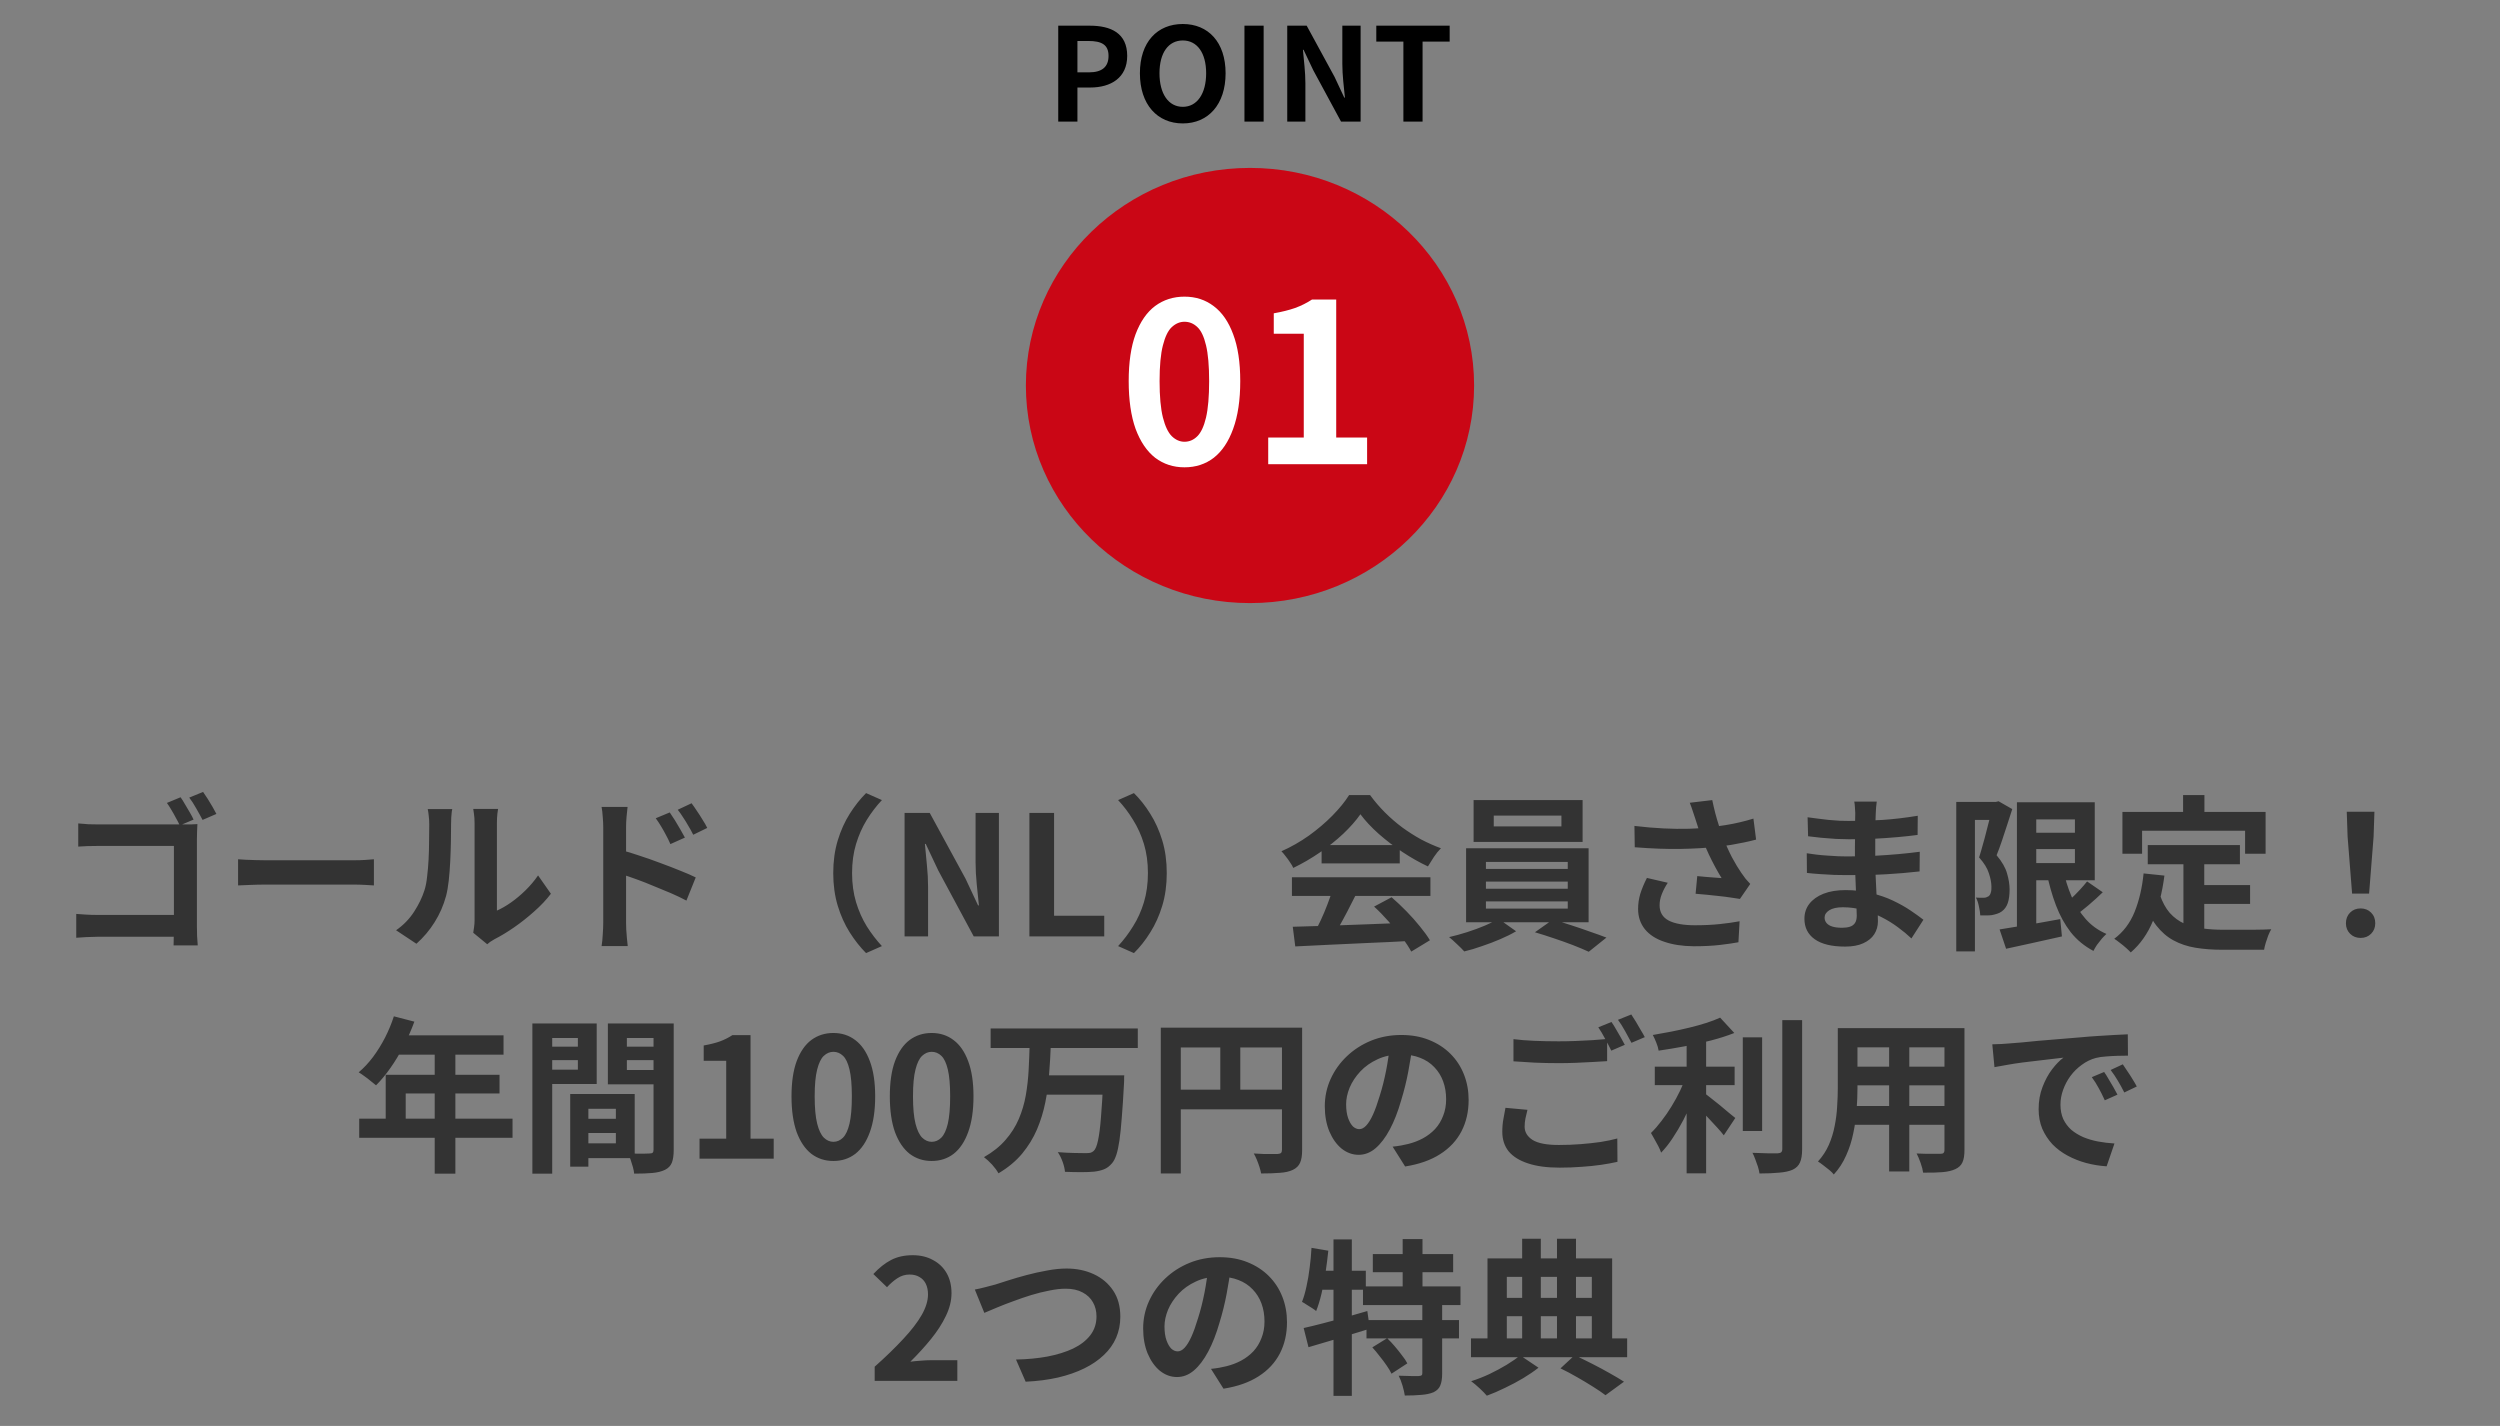 <svg width="270" height="154" viewBox="0 0 270 154" fill="none" xmlns="http://www.w3.org/2000/svg">
<rect x="0" y="0" width="270" height="154" fill="#808080" stroke="none"/>
<path d="M114.29 13.134V2.774H117.692C119.974 2.774 121.738 3.572 121.738 6.036C121.738 8.402 119.974 9.452 117.748 9.452H116.362V13.134H114.29ZM116.362 7.814H117.608C119.036 7.814 119.722 7.212 119.722 6.036C119.722 4.818 118.966 4.426 117.538 4.426H116.362V7.814ZM127.744 13.33C124.986 13.33 123.11 11.286 123.11 7.912C123.11 4.538 124.986 2.592 127.744 2.592C130.488 2.592 132.364 4.552 132.364 7.912C132.364 11.286 130.488 13.33 127.744 13.33ZM127.744 11.538C129.284 11.538 130.264 10.124 130.264 7.912C130.264 5.7 129.284 4.37 127.744 4.37C126.19 4.37 125.224 5.7 125.224 7.912C125.224 10.124 126.19 11.538 127.744 11.538ZM134.401 13.134V2.774H136.473V13.134H134.401ZM139.022 13.134V2.774H141.122L144.132 8.304L145.182 10.544H145.252C145.14 9.466 144.972 8.08 144.972 6.904V2.774H146.946V13.134H144.832L141.836 7.59L140.786 5.378H140.716C140.814 6.484 140.982 7.786 140.982 8.99V13.134H139.022ZM151.566 13.134V4.496H148.64V2.774H156.564V4.496H153.638V13.134H151.566Z" fill="black"/>
<ellipse cx="134.999" cy="41.634" rx="24.204" ry="23.5" fill="#CA0615"/>
<path d="M127.923 50.47C126.723 50.47 125.667 50.126 124.755 49.438C123.859 48.734 123.155 47.694 122.643 46.318C122.147 44.926 121.899 43.206 121.899 41.158C121.899 39.126 122.147 37.438 122.643 36.094C123.155 34.734 123.859 33.718 124.755 33.046C125.667 32.374 126.723 32.038 127.923 32.038C129.139 32.038 130.195 32.382 131.091 33.07C131.987 33.742 132.683 34.75 133.179 36.094C133.691 37.438 133.947 39.126 133.947 41.158C133.947 43.206 133.691 44.926 133.179 46.318C132.683 47.694 131.987 48.734 131.091 49.438C130.195 50.126 129.139 50.47 127.923 50.47ZM127.923 47.71C128.451 47.71 128.915 47.51 129.315 47.11C129.715 46.71 130.027 46.038 130.251 45.094C130.475 44.134 130.587 42.822 130.587 41.158C130.587 39.51 130.475 38.222 130.251 37.294C130.027 36.35 129.715 35.694 129.315 35.326C128.915 34.942 128.451 34.75 127.923 34.75C127.427 34.75 126.971 34.942 126.555 35.326C126.155 35.694 125.835 36.35 125.595 37.294C125.355 38.222 125.235 39.51 125.235 41.158C125.235 42.822 125.355 44.134 125.595 45.094C125.835 46.038 126.155 46.71 126.555 47.11C126.971 47.51 127.427 47.71 127.923 47.71ZM136.967 50.134V47.254H140.807V36.046H137.567V33.838C138.463 33.678 139.231 33.486 139.871 33.262C140.527 33.022 141.135 32.718 141.695 32.35H144.311V47.254H147.647V50.134H136.967Z" fill="white"/>
<path d="M19.502 86.104C19.658 86.32 19.82 86.578 19.988 86.878C20.168 87.166 20.342 87.46 20.51 87.76C20.678 88.048 20.81 88.3 20.906 88.516L19.412 89.146C19.304 88.894 19.166 88.624 18.998 88.336C18.842 88.036 18.68 87.748 18.512 87.472C18.344 87.184 18.182 86.932 18.026 86.716L19.502 86.104ZM21.932 85.528C22.088 85.744 22.256 85.996 22.436 86.284C22.616 86.572 22.79 86.86 22.958 87.148C23.126 87.436 23.264 87.688 23.372 87.904L21.878 88.552C21.686 88.18 21.458 87.766 21.194 87.31C20.942 86.854 20.69 86.464 20.438 86.14L21.932 85.528ZM8.45 88.93C8.786 88.966 9.164 88.996 9.584 89.02C10.004 89.032 10.37 89.038 10.682 89.038H19.736C20.012 89.038 20.306 89.038 20.618 89.038C20.942 89.026 21.176 89.014 21.32 89.002C21.308 89.206 21.296 89.47 21.284 89.794C21.272 90.106 21.266 90.394 21.266 90.658V99.982C21.266 100.294 21.272 100.66 21.284 101.08C21.308 101.5 21.332 101.842 21.356 102.106H18.746C18.758 101.842 18.764 101.548 18.764 101.224C18.776 100.912 18.782 100.594 18.782 100.27V91.36H10.682C10.298 91.36 9.89 91.366 9.458 91.378C9.038 91.39 8.702 91.408 8.45 91.432V88.93ZM8.234 98.704C8.534 98.728 8.882 98.752 9.278 98.776C9.674 98.8 10.07 98.812 10.466 98.812H20.204V101.17H10.538C10.19 101.17 9.788 101.182 9.332 101.206C8.888 101.23 8.522 101.254 8.234 101.278V98.704ZM25.712 92.8C25.928 92.812 26.204 92.83 26.54 92.854C26.876 92.866 27.224 92.878 27.584 92.89C27.956 92.902 28.298 92.908 28.61 92.908C28.91 92.908 29.282 92.908 29.726 92.908C30.17 92.908 30.65 92.908 31.166 92.908C31.694 92.908 32.234 92.908 32.786 92.908C33.35 92.908 33.908 92.908 34.46 92.908C35.012 92.908 35.534 92.908 36.026 92.908C36.518 92.908 36.956 92.908 37.34 92.908C37.736 92.908 38.048 92.908 38.276 92.908C38.696 92.908 39.092 92.896 39.464 92.872C39.836 92.836 40.142 92.812 40.382 92.8V95.626C40.178 95.614 39.872 95.596 39.464 95.572C39.056 95.548 38.66 95.536 38.276 95.536C38.048 95.536 37.736 95.536 37.34 95.536C36.944 95.536 36.5 95.536 36.008 95.536C35.516 95.536 34.994 95.536 34.442 95.536C33.902 95.536 33.35 95.536 32.786 95.536C32.222 95.536 31.676 95.536 31.148 95.536C30.632 95.536 30.152 95.536 29.708 95.536C29.276 95.536 28.91 95.536 28.61 95.536C28.094 95.536 27.566 95.548 27.026 95.572C26.486 95.584 26.048 95.602 25.712 95.626V92.8ZM51.11 100.738C51.146 100.558 51.176 100.354 51.2 100.126C51.236 99.886 51.254 99.646 51.254 99.406C51.254 99.274 51.254 99.01 51.254 98.614C51.254 98.218 51.254 97.738 51.254 97.174C51.254 96.61 51.254 96.004 51.254 95.356C51.254 94.696 51.254 94.03 51.254 93.358C51.254 92.686 51.254 92.056 51.254 91.468C51.254 90.868 51.254 90.346 51.254 89.902C51.254 89.446 51.254 89.116 51.254 88.912C51.254 88.504 51.23 88.15 51.182 87.85C51.146 87.55 51.122 87.388 51.11 87.364H53.792C53.78 87.388 53.756 87.556 53.72 87.868C53.684 88.168 53.666 88.522 53.666 88.93C53.666 89.134 53.666 89.44 53.666 89.848C53.666 90.244 53.666 90.706 53.666 91.234C53.666 91.75 53.666 92.302 53.666 92.89C53.666 93.478 53.666 94.06 53.666 94.636C53.666 95.2 53.666 95.74 53.666 96.256C53.666 96.76 53.666 97.192 53.666 97.552C53.666 97.912 53.666 98.176 53.666 98.344C54.158 98.128 54.668 97.834 55.196 97.462C55.724 97.09 56.24 96.658 56.744 96.166C57.26 95.662 57.716 95.122 58.112 94.546L59.498 96.526C59.006 97.174 58.406 97.81 57.698 98.434C57.002 99.058 56.282 99.628 55.538 100.144C54.794 100.66 54.08 101.092 53.396 101.44C53.204 101.548 53.048 101.644 52.928 101.728C52.808 101.824 52.706 101.908 52.622 101.98L51.11 100.738ZM42.776 100.468C43.568 99.916 44.216 99.25 44.72 98.47C45.224 97.69 45.596 96.922 45.836 96.166C45.968 95.77 46.064 95.284 46.124 94.708C46.196 94.12 46.25 93.496 46.286 92.836C46.322 92.164 46.34 91.504 46.34 90.856C46.352 90.196 46.358 89.59 46.358 89.038C46.358 88.678 46.34 88.372 46.304 88.12C46.28 87.856 46.244 87.61 46.196 87.382H48.842C48.83 87.406 48.812 87.508 48.788 87.688C48.776 87.856 48.758 88.06 48.734 88.3C48.722 88.528 48.716 88.768 48.716 89.02C48.716 89.548 48.71 90.166 48.698 90.874C48.686 91.57 48.662 92.284 48.626 93.016C48.59 93.748 48.536 94.444 48.464 95.104C48.392 95.752 48.296 96.304 48.176 96.76C47.9 97.78 47.486 98.728 46.934 99.604C46.394 100.468 45.74 101.242 44.972 101.926L42.776 100.468ZM72.332 87.742C72.5 87.982 72.686 88.264 72.89 88.588C73.094 88.912 73.286 89.236 73.466 89.56C73.658 89.884 73.826 90.184 73.97 90.46L72.404 91.162C72.236 90.778 72.068 90.436 71.9 90.136C71.744 89.836 71.582 89.548 71.414 89.272C71.246 88.984 71.048 88.684 70.82 88.372L72.332 87.742ZM74.69 86.752C74.87 86.992 75.062 87.268 75.266 87.58C75.482 87.892 75.686 88.21 75.878 88.534C76.082 88.846 76.25 89.14 76.382 89.416L74.87 90.154C74.678 89.77 74.492 89.434 74.312 89.146C74.144 88.846 73.97 88.564 73.79 88.3C73.622 88.024 73.424 87.742 73.196 87.454L74.69 86.752ZM65.15 99.676C65.15 99.436 65.15 99.058 65.15 98.542C65.15 98.014 65.15 97.408 65.15 96.724C65.15 96.028 65.15 95.308 65.15 94.564C65.15 93.808 65.15 93.082 65.15 92.386C65.15 91.678 65.15 91.054 65.15 90.514C65.15 89.974 65.15 89.578 65.15 89.326C65.15 89.002 65.132 88.636 65.096 88.228C65.072 87.82 65.03 87.46 64.97 87.148H67.778C67.742 87.46 67.706 87.808 67.67 88.192C67.634 88.576 67.616 88.954 67.616 89.326C67.616 89.65 67.616 90.1 67.616 90.676C67.616 91.252 67.616 91.894 67.616 92.602C67.616 93.298 67.616 94.012 67.616 94.744C67.616 95.476 67.616 96.178 67.616 96.85C67.616 97.51 67.616 98.092 67.616 98.596C67.616 99.088 67.616 99.448 67.616 99.676C67.616 99.832 67.622 100.066 67.634 100.378C67.658 100.678 67.682 100.99 67.706 101.314C67.742 101.638 67.772 101.926 67.796 102.178H64.97C65.03 101.83 65.072 101.416 65.096 100.936C65.132 100.444 65.15 100.024 65.15 99.676ZM67.094 91.81C67.694 91.966 68.36 92.17 69.092 92.422C69.836 92.662 70.586 92.926 71.342 93.214C72.098 93.49 72.812 93.766 73.484 94.042C74.156 94.306 74.708 94.546 75.14 94.762L74.132 97.264C73.616 96.988 73.052 96.718 72.44 96.454C71.828 96.19 71.204 95.932 70.568 95.68C69.944 95.416 69.332 95.176 68.732 94.96C68.132 94.744 67.586 94.558 67.094 94.402V91.81ZM89.99 94.294C89.99 93.01 90.152 91.834 90.476 90.766C90.8 89.698 91.232 88.738 91.772 87.886C92.312 87.034 92.9 86.29 93.536 85.654L95.246 86.41C94.646 87.046 94.1 87.76 93.608 88.552C93.128 89.332 92.744 90.196 92.456 91.144C92.168 92.092 92.024 93.142 92.024 94.294C92.024 95.434 92.168 96.484 92.456 97.444C92.744 98.392 93.128 99.256 93.608 100.036C94.1 100.816 94.646 101.53 95.246 102.178L93.536 102.934C92.9 102.298 92.312 101.554 91.772 100.702C91.232 99.85 90.8 98.89 90.476 97.822C90.152 96.754 89.99 95.578 89.99 94.294ZM97.694 101.134V87.796H100.412L104.282 94.906L105.632 97.786H105.722C105.65 97.09 105.572 96.328 105.488 95.5C105.404 94.672 105.362 93.88 105.362 93.124V87.796H107.882V101.134H105.164L101.33 94.006L99.98 91.144H99.89C99.95 91.864 100.022 92.626 100.106 93.43C100.19 94.234 100.232 95.02 100.232 95.788V101.134H97.694ZM111.176 101.134V87.796H113.84V98.902H119.258V101.134H111.176ZM126.01 94.294C126.01 95.578 125.848 96.754 125.524 97.822C125.2 98.89 124.768 99.85 124.228 100.702C123.7 101.554 123.112 102.298 122.464 102.934L120.754 102.178C121.354 101.53 121.894 100.816 122.374 100.036C122.866 99.256 123.256 98.392 123.544 97.444C123.832 96.484 123.976 95.434 123.976 94.294C123.976 93.142 123.832 92.092 123.544 91.144C123.256 90.196 122.866 89.332 122.374 88.552C121.894 87.76 121.354 87.046 120.754 86.41L122.464 85.654C123.112 86.29 123.7 87.034 124.228 87.886C124.768 88.738 125.2 89.698 125.524 90.766C125.848 91.834 126.01 93.01 126.01 94.294ZM139.618 100.09C140.686 100.054 141.922 100.018 143.326 99.982C144.742 99.934 146.224 99.88 147.772 99.82C149.332 99.76 150.868 99.7 152.38 99.64L152.308 101.62C150.844 101.704 149.356 101.776 147.844 101.836C146.344 101.908 144.916 101.974 143.56 102.034C142.204 102.106 140.98 102.166 139.888 102.214L139.618 100.09ZM139.528 94.744H154.486V96.76H139.528V94.744ZM142.732 91.27H151.174V93.25H142.732V91.27ZM143.92 96.058L146.386 96.724C146.11 97.288 145.816 97.864 145.504 98.452C145.204 99.028 144.904 99.58 144.604 100.108C144.316 100.636 144.04 101.104 143.776 101.512L141.886 100.882C142.126 100.438 142.378 99.94 142.642 99.388C142.906 98.824 143.146 98.254 143.362 97.678C143.59 97.09 143.776 96.55 143.92 96.058ZM148.402 97.912L150.292 96.904C150.832 97.372 151.366 97.876 151.894 98.416C152.422 98.956 152.908 99.502 153.352 100.054C153.796 100.594 154.156 101.092 154.432 101.548L152.416 102.772C152.176 102.316 151.834 101.8 151.39 101.224C150.958 100.66 150.478 100.084 149.95 99.496C149.434 98.908 148.918 98.38 148.402 97.912ZM146.926 87.94C146.446 88.624 145.828 89.326 145.072 90.046C144.316 90.754 143.476 91.426 142.552 92.062C141.628 92.698 140.668 93.256 139.672 93.736C139.6 93.556 139.486 93.358 139.33 93.142C139.186 92.914 139.03 92.698 138.862 92.494C138.706 92.278 138.55 92.092 138.394 91.936C139.426 91.48 140.416 90.916 141.364 90.244C142.312 89.56 143.158 88.84 143.902 88.084C144.658 87.316 145.258 86.578 145.702 85.87H147.97C148.45 86.53 148.984 87.154 149.572 87.742C150.16 88.33 150.784 88.87 151.444 89.362C152.104 89.842 152.782 90.274 153.478 90.658C154.186 91.03 154.9 91.348 155.62 91.612C155.356 91.876 155.104 92.188 154.864 92.548C154.624 92.908 154.408 93.25 154.216 93.574C153.316 93.154 152.404 92.638 151.48 92.026C150.556 91.414 149.692 90.754 148.888 90.046C148.096 89.338 147.442 88.636 146.926 87.94ZM161.326 88.084V89.254H168.634V88.084H161.326ZM159.148 86.41H170.92V90.928H159.148V86.41ZM160.48 95.212V95.986H169.318V95.212H160.48ZM160.48 97.354V98.128H169.318V97.354H160.48ZM160.48 93.088V93.844H169.318V93.088H160.48ZM158.338 91.612H171.568V99.604H158.338V91.612ZM161.83 99.226L163.738 100.576C163.258 100.864 162.694 101.146 162.046 101.422C161.41 101.698 160.75 101.95 160.066 102.178C159.394 102.418 158.752 102.61 158.14 102.754C157.936 102.526 157.672 102.262 157.348 101.962C157.036 101.662 156.754 101.41 156.502 101.206C157.138 101.062 157.792 100.882 158.464 100.666C159.136 100.45 159.772 100.216 160.372 99.964C160.972 99.712 161.458 99.466 161.83 99.226ZM165.772 100.684L167.68 99.334C168.316 99.49 168.988 99.688 169.696 99.928C170.404 100.156 171.088 100.39 171.748 100.63C172.42 100.858 173.002 101.068 173.494 101.26L171.586 102.79C171.118 102.574 170.548 102.334 169.876 102.07C169.216 101.818 168.526 101.572 167.806 101.332C167.098 101.092 166.42 100.876 165.772 100.684ZM183.07 88.354C182.998 88.15 182.914 87.898 182.818 87.598C182.722 87.298 182.614 86.998 182.494 86.698L184.924 86.41C185.02 86.878 185.128 87.346 185.248 87.814C185.368 88.27 185.5 88.72 185.644 89.164C185.788 89.596 185.932 90.004 186.076 90.388C186.352 91.132 186.676 91.864 187.048 92.584C187.432 93.292 187.768 93.85 188.056 94.258C188.212 94.486 188.368 94.702 188.524 94.906C188.692 95.098 188.86 95.284 189.028 95.464L187.912 97.084C187.66 97.036 187.342 96.988 186.958 96.94C186.574 96.88 186.154 96.826 185.698 96.778C185.254 96.73 184.804 96.682 184.348 96.634C183.904 96.586 183.496 96.55 183.124 96.526L183.304 94.618C183.604 94.642 183.922 94.672 184.258 94.708C184.594 94.732 184.906 94.756 185.194 94.78C185.494 94.804 185.74 94.822 185.932 94.834C185.716 94.486 185.488 94.09 185.248 93.646C185.008 93.202 184.774 92.74 184.546 92.26C184.318 91.768 184.108 91.276 183.916 90.784C183.724 90.28 183.556 89.824 183.412 89.416C183.28 89.008 183.166 88.654 183.07 88.354ZM176.518 89.2C177.634 89.332 178.684 89.422 179.668 89.47C180.652 89.518 181.57 89.53 182.422 89.506C183.274 89.482 184.054 89.428 184.762 89.344C185.314 89.272 185.848 89.194 186.364 89.11C186.892 89.026 187.408 88.924 187.912 88.804C188.428 88.684 188.914 88.552 189.37 88.408L189.658 90.676C189.262 90.784 188.83 90.886 188.362 90.982C187.906 91.078 187.432 91.168 186.94 91.252C186.448 91.324 185.962 91.39 185.482 91.45C184.27 91.582 182.938 91.66 181.486 91.684C180.034 91.708 178.39 91.648 176.554 91.504L176.518 89.2ZM180.118 95.338C179.842 95.758 179.626 96.172 179.47 96.58C179.314 96.976 179.236 97.372 179.236 97.768C179.236 98.524 179.566 99.076 180.226 99.424C180.886 99.76 181.828 99.928 183.052 99.928C184.036 99.928 184.924 99.886 185.716 99.802C186.52 99.718 187.24 99.616 187.876 99.496L187.75 101.764C187.246 101.86 186.586 101.956 185.77 102.052C184.966 102.148 184.012 102.196 182.908 102.196C181.696 102.184 180.64 102.022 179.74 101.71C178.84 101.41 178.144 100.96 177.652 100.36C177.16 99.748 176.914 99.016 176.914 98.164C176.914 97.612 176.992 97.072 177.148 96.544C177.316 96.004 177.556 95.428 177.868 94.816L180.118 95.338ZM202.69 86.572C202.666 86.752 202.642 86.956 202.618 87.184C202.606 87.4 202.594 87.622 202.582 87.85C202.57 88.09 202.558 88.414 202.546 88.822C202.534 89.218 202.528 89.656 202.528 90.136C202.528 90.616 202.528 91.09 202.528 91.558C202.528 92.026 202.528 92.452 202.528 92.836C202.528 93.34 202.54 93.904 202.564 94.528C202.588 95.14 202.618 95.764 202.654 96.4C202.702 97.024 202.738 97.612 202.762 98.164C202.798 98.704 202.816 99.154 202.816 99.514C202.816 100.018 202.684 100.48 202.42 100.9C202.156 101.308 201.76 101.632 201.232 101.872C200.716 102.112 200.062 102.232 199.27 102.232C197.83 102.232 196.738 101.968 195.994 101.44C195.25 100.912 194.878 100.174 194.878 99.226C194.878 98.614 195.052 98.08 195.4 97.624C195.76 97.156 196.27 96.79 196.93 96.526C197.602 96.262 198.4 96.13 199.324 96.13C200.308 96.13 201.226 96.238 202.078 96.454C202.942 96.658 203.728 96.928 204.436 97.264C205.144 97.6 205.774 97.954 206.326 98.326C206.878 98.698 207.346 99.034 207.73 99.334L206.434 101.35C206.002 100.942 205.516 100.54 204.976 100.144C204.448 99.748 203.866 99.388 203.23 99.064C202.606 98.74 201.94 98.482 201.232 98.29C200.536 98.086 199.798 97.984 199.018 97.984C198.394 97.984 197.908 98.092 197.56 98.308C197.224 98.524 197.056 98.788 197.056 99.1C197.056 99.328 197.128 99.526 197.272 99.694C197.416 99.862 197.626 99.988 197.902 100.072C198.178 100.156 198.526 100.198 198.946 100.198C199.27 100.198 199.546 100.162 199.774 100.09C200.014 100.018 200.2 99.886 200.332 99.694C200.464 99.502 200.53 99.232 200.53 98.884C200.53 98.62 200.518 98.242 200.494 97.75C200.482 97.258 200.464 96.718 200.44 96.13C200.416 95.53 200.392 94.942 200.368 94.366C200.344 93.79 200.332 93.28 200.332 92.836C200.332 92.404 200.332 91.954 200.332 91.486C200.344 91.006 200.35 90.532 200.35 90.064C200.35 89.596 200.35 89.17 200.35 88.786C200.362 88.39 200.368 88.066 200.368 87.814C200.368 87.646 200.356 87.442 200.332 87.202C200.32 86.95 200.296 86.74 200.26 86.572H202.69ZM195.22 88.264C195.544 88.312 195.904 88.36 196.3 88.408C196.696 88.456 197.098 88.504 197.506 88.552C197.926 88.588 198.322 88.618 198.694 88.642C199.066 88.654 199.39 88.66 199.666 88.66C200.89 88.66 202.108 88.624 203.32 88.552C204.544 88.468 205.81 88.318 207.118 88.102L207.1 90.172C206.488 90.256 205.78 90.334 204.976 90.406C204.172 90.478 203.314 90.538 202.402 90.586C201.502 90.622 200.596 90.64 199.684 90.64C199.312 90.64 198.85 90.628 198.298 90.604C197.758 90.568 197.218 90.526 196.678 90.478C196.138 90.418 195.67 90.364 195.274 90.316L195.22 88.264ZM195.13 92.152C195.418 92.2 195.76 92.248 196.156 92.296C196.552 92.344 196.954 92.38 197.362 92.404C197.782 92.428 198.178 92.452 198.55 92.476C198.922 92.488 199.228 92.494 199.468 92.494C200.584 92.494 201.592 92.47 202.492 92.422C203.404 92.374 204.256 92.314 205.048 92.242C205.84 92.17 206.602 92.086 207.334 91.99L207.316 94.114C206.692 94.186 206.086 94.246 205.498 94.294C204.922 94.342 204.328 94.384 203.716 94.42C203.116 94.456 202.468 94.48 201.772 94.492C201.076 94.504 200.296 94.51 199.432 94.51C199.084 94.51 198.652 94.504 198.136 94.492C197.62 94.468 197.092 94.438 196.552 94.402C196.024 94.366 195.556 94.324 195.148 94.276L195.13 92.152ZM219.052 89.938H225.244V91.702H219.052V89.938ZM215.956 100.378C216.496 100.294 217.12 100.192 217.828 100.072C218.548 99.952 219.31 99.826 220.114 99.694C220.918 99.55 221.716 99.406 222.508 99.262L222.688 101.134C221.644 101.374 220.594 101.608 219.538 101.836C218.482 102.076 217.522 102.286 216.658 102.466L215.956 100.378ZM217.828 86.644H219.916V100.864H217.828V86.644ZM219.052 86.644H226.234V95.068H219.052V93.214H224.092V88.498H219.052V86.644ZM222.796 93.826C223.024 94.906 223.336 95.908 223.732 96.832C224.128 97.744 224.632 98.548 225.244 99.244C225.856 99.94 226.606 100.48 227.494 100.864C227.338 101.008 227.17 101.182 226.99 101.386C226.81 101.602 226.636 101.824 226.468 102.052C226.312 102.292 226.186 102.508 226.09 102.7C225.118 102.184 224.302 101.512 223.642 100.684C222.994 99.844 222.46 98.872 222.04 97.768C221.62 96.664 221.278 95.452 221.014 94.132L222.796 93.826ZM225.406 95.194L227.098 96.364C226.606 96.844 226.084 97.318 225.532 97.786C224.992 98.242 224.494 98.632 224.038 98.956L222.706 97.93C222.994 97.69 223.3 97.414 223.624 97.102C223.96 96.79 224.284 96.466 224.596 96.13C224.908 95.794 225.178 95.482 225.406 95.194ZM211.276 86.608H215.758V88.552H213.292V102.754H211.276V86.608ZM215.164 86.608H215.542L215.848 86.536L217.324 87.382C217.156 87.91 216.976 88.468 216.784 89.056C216.592 89.644 216.4 90.226 216.208 90.802C216.016 91.378 215.824 91.9 215.632 92.368C216.22 93.064 216.598 93.724 216.766 94.348C216.946 94.96 217.036 95.53 217.036 96.058C217.036 96.658 216.97 97.15 216.838 97.534C216.706 97.918 216.49 98.218 216.19 98.434C216.046 98.542 215.878 98.626 215.686 98.686C215.506 98.746 215.32 98.794 215.128 98.83C214.96 98.854 214.762 98.866 214.534 98.866C214.318 98.866 214.096 98.866 213.868 98.866C213.856 98.59 213.808 98.266 213.724 97.894C213.652 97.522 213.544 97.204 213.4 96.94C213.568 96.952 213.718 96.958 213.85 96.958C213.994 96.958 214.12 96.958 214.228 96.958C214.324 96.958 214.414 96.946 214.498 96.922C214.594 96.886 214.684 96.844 214.768 96.796C214.876 96.712 214.954 96.586 215.002 96.418C215.062 96.238 215.086 96.022 215.074 95.77C215.074 95.35 214.984 94.87 214.804 94.33C214.636 93.778 214.282 93.202 213.742 92.602C213.874 92.194 214.006 91.744 214.138 91.252C214.282 90.76 214.414 90.268 214.534 89.776C214.666 89.272 214.786 88.804 214.894 88.372C215.014 87.928 215.104 87.562 215.164 87.274V86.608ZM231.958 91.27H241.912V93.34H231.958V91.27ZM236.944 95.59H243.01V97.624H236.944V95.59ZM235.81 92.476H238.06V101.17L235.81 100.9V92.476ZM231.508 94.33L233.758 94.564C233.518 96.4 233.11 98.02 232.534 99.424C231.958 100.828 231.154 101.974 230.122 102.862C230.002 102.73 229.834 102.568 229.618 102.376C229.402 102.184 229.174 101.998 228.934 101.818C228.706 101.638 228.508 101.494 228.34 101.386C229.312 100.666 230.044 99.7 230.536 98.488C231.028 97.264 231.352 95.878 231.508 94.33ZM233.254 96.598C233.53 97.414 233.89 98.08 234.334 98.596C234.79 99.1 235.312 99.484 235.9 99.748C236.5 100 237.154 100.174 237.862 100.27C238.57 100.366 239.32 100.414 240.112 100.414C240.304 100.414 240.562 100.414 240.886 100.414C241.222 100.414 241.588 100.414 241.984 100.414C242.392 100.414 242.806 100.414 243.226 100.414C243.646 100.402 244.036 100.396 244.396 100.396C244.756 100.384 245.056 100.372 245.296 100.36C245.188 100.54 245.08 100.762 244.972 101.026C244.876 101.278 244.786 101.542 244.702 101.818C244.618 102.094 244.558 102.346 244.522 102.574H243.604H240.004C238.96 102.574 238 102.502 237.124 102.358C236.248 102.214 235.456 101.95 234.748 101.566C234.052 101.194 233.428 100.654 232.876 99.946C232.336 99.238 231.874 98.314 231.49 97.174L233.254 96.598ZM235.774 85.87H238.078V89.146H235.774V85.87ZM229.222 87.688H244.684V92.206H242.47V89.722H231.346V92.206H229.222V87.688ZM254.026 96.508L253.54 90.352L253.45 87.67H256.438L256.348 90.352L255.862 96.508H254.026ZM254.944 101.296C254.488 101.296 254.11 101.146 253.81 100.846C253.51 100.546 253.36 100.168 253.36 99.712C253.36 99.244 253.51 98.86 253.81 98.56C254.11 98.26 254.488 98.11 254.944 98.11C255.4 98.11 255.778 98.26 256.078 98.56C256.378 98.86 256.528 99.244 256.528 99.712C256.528 100.168 256.378 100.546 256.078 100.846C255.778 101.146 255.4 101.296 254.944 101.296ZM42.538 109.762L44.752 110.338C44.428 111.226 44.044 112.096 43.6 112.948C43.168 113.8 42.694 114.592 42.178 115.324C41.674 116.044 41.152 116.674 40.612 117.214C40.468 117.094 40.282 116.944 40.054 116.764C39.826 116.572 39.592 116.392 39.352 116.224C39.124 116.056 38.92 115.918 38.74 115.81C39.292 115.342 39.808 114.79 40.288 114.154C40.768 113.506 41.2 112.81 41.584 112.066C41.968 111.31 42.286 110.542 42.538 109.762ZM42.934 111.814H54.382V113.902H41.89L42.934 111.814ZM41.656 116.08H53.95V118.096H43.816V121.876H41.656V116.08ZM38.794 120.814H55.354V122.884H38.794V120.814ZM46.948 112.894H49.18V126.754H46.948V112.894ZM62.608 120.832H67.522V122.362H62.608V120.832ZM62.482 118.15H68.548V125.08H62.482V123.478H66.514V119.752H62.482V118.15ZM61.582 118.15H63.544V125.998H61.582V118.15ZM58.576 113.038H63.076V114.496H58.576V113.038ZM66.928 113.038H71.464V114.496H66.928V113.038ZM70.582 110.536H72.76V124.198C72.76 124.774 72.694 125.23 72.562 125.566C72.43 125.902 72.184 126.16 71.824 126.34C71.452 126.52 70.996 126.634 70.456 126.682C69.928 126.73 69.274 126.754 68.494 126.754C68.47 126.538 68.422 126.298 68.35 126.034C68.278 125.77 68.194 125.5 68.098 125.224C68.002 124.96 67.9 124.732 67.792 124.54C68.116 124.564 68.434 124.582 68.746 124.594C69.07 124.594 69.358 124.594 69.61 124.594C69.874 124.582 70.054 124.576 70.15 124.576C70.318 124.576 70.432 124.546 70.492 124.486C70.552 124.426 70.582 124.318 70.582 124.162V110.536ZM58.738 110.536H64.444V117.07H58.738V115.522H62.41V112.102H58.738V110.536ZM71.734 110.536V112.102H67.702V115.558H71.734V117.106H65.65V110.536H71.734ZM57.496 110.536H59.638V126.754H57.496V110.536ZM75.55 125.134V122.974H78.43V114.568H76V112.912C76.672 112.792 77.248 112.648 77.728 112.48C78.22 112.3 78.676 112.072 79.096 111.796H81.058V122.974H83.56V125.134H75.55ZM90.001 125.386C89.101 125.386 88.309 125.128 87.625 124.612C86.953 124.084 86.425 123.304 86.041 122.272C85.669 121.228 85.483 119.938 85.483 118.402C85.483 116.878 85.669 115.612 86.041 114.604C86.425 113.584 86.953 112.822 87.625 112.318C88.309 111.814 89.101 111.562 90.001 111.562C90.913 111.562 91.705 111.82 92.377 112.336C93.049 112.84 93.571 113.596 93.943 114.604C94.327 115.612 94.519 116.878 94.519 118.402C94.519 119.938 94.327 121.228 93.943 122.272C93.571 123.304 93.049 124.084 92.377 124.612C91.705 125.128 90.913 125.386 90.001 125.386ZM90.001 123.316C90.397 123.316 90.745 123.166 91.045 122.866C91.345 122.566 91.579 122.062 91.747 121.354C91.915 120.634 91.999 119.65 91.999 118.402C91.999 117.166 91.915 116.2 91.747 115.504C91.579 114.796 91.345 114.304 91.045 114.028C90.745 113.74 90.397 113.596 90.001 113.596C89.629 113.596 89.287 113.74 88.975 114.028C88.675 114.304 88.435 114.796 88.255 115.504C88.075 116.2 87.985 117.166 87.985 118.402C87.985 119.65 88.075 120.634 88.255 121.354C88.435 122.062 88.675 122.566 88.975 122.866C89.287 123.166 89.629 123.316 90.001 123.316ZM100.619 125.386C99.719 125.386 98.927 125.128 98.243 124.612C97.571 124.084 97.043 123.304 96.659 122.272C96.287 121.228 96.101 119.938 96.101 118.402C96.101 116.878 96.287 115.612 96.659 114.604C97.043 113.584 97.571 112.822 98.243 112.318C98.927 111.814 99.719 111.562 100.619 111.562C101.531 111.562 102.323 111.82 102.995 112.336C103.667 112.84 104.189 113.596 104.561 114.604C104.945 115.612 105.137 116.878 105.137 118.402C105.137 119.938 104.945 121.228 104.561 122.272C104.189 123.304 103.667 124.084 102.995 124.612C102.323 125.128 101.531 125.386 100.619 125.386ZM100.619 123.316C101.015 123.316 101.363 123.166 101.663 122.866C101.963 122.566 102.197 122.062 102.365 121.354C102.533 120.634 102.617 119.65 102.617 118.402C102.617 117.166 102.533 116.2 102.365 115.504C102.197 114.796 101.963 114.304 101.663 114.028C101.363 113.74 101.015 113.596 100.619 113.596C100.247 113.596 99.905 113.74 99.593 114.028C99.293 114.304 99.053 114.796 98.873 115.504C98.693 116.2 98.603 117.166 98.603 118.402C98.603 119.65 98.693 120.634 98.873 121.354C99.053 122.062 99.293 122.566 99.593 122.866C99.905 123.166 100.247 123.316 100.619 123.316ZM106.988 111.076H122.882V113.182H106.988V111.076ZM112.748 116.134H119.948V118.222H112.748V116.134ZM119.156 116.134H121.424C121.424 116.134 121.418 116.194 121.406 116.314C121.406 116.422 121.406 116.554 121.406 116.71C121.406 116.866 121.4 116.992 121.388 117.088C121.316 118.48 121.238 119.674 121.154 120.67C121.082 121.654 120.998 122.482 120.902 123.154C120.806 123.814 120.692 124.342 120.56 124.738C120.428 125.134 120.272 125.434 120.092 125.638C119.828 125.95 119.54 126.166 119.228 126.286C118.928 126.406 118.574 126.49 118.166 126.538C117.806 126.574 117.338 126.592 116.762 126.592C116.198 126.592 115.616 126.58 115.016 126.556C114.992 126.244 114.908 125.884 114.764 125.476C114.62 125.08 114.446 124.732 114.242 124.432C114.866 124.48 115.46 124.51 116.024 124.522C116.588 124.534 117.002 124.54 117.266 124.54C117.458 124.54 117.62 124.528 117.752 124.504C117.884 124.468 118.004 124.402 118.112 124.306C118.304 124.138 118.46 123.766 118.58 123.19C118.712 122.602 118.82 121.762 118.904 120.67C119 119.566 119.084 118.174 119.156 116.494V116.134ZM111.2 112.876H113.486C113.45 113.896 113.39 114.928 113.306 115.972C113.234 117.016 113.096 118.048 112.892 119.068C112.688 120.076 112.388 121.048 111.992 121.984C111.596 122.908 111.062 123.778 110.39 124.594C109.718 125.398 108.866 126.106 107.834 126.718C107.678 126.43 107.45 126.118 107.15 125.782C106.85 125.458 106.556 125.188 106.268 124.972C107.216 124.432 107.99 123.814 108.59 123.118C109.202 122.422 109.682 121.666 110.03 120.85C110.378 120.034 110.63 119.182 110.786 118.294C110.942 117.394 111.044 116.488 111.092 115.576C111.14 114.664 111.176 113.764 111.2 112.876ZM125.366 110.986H139.478V113.128H127.526V126.736H125.366V110.986ZM138.452 110.986H140.63V124.216C140.63 124.792 140.558 125.242 140.414 125.566C140.27 125.902 140.012 126.16 139.64 126.34C139.268 126.52 138.8 126.628 138.236 126.664C137.684 126.712 137.006 126.736 136.202 126.736C136.166 126.532 136.106 126.298 136.022 126.034C135.938 125.77 135.842 125.506 135.734 125.242C135.626 124.99 135.518 124.768 135.41 124.576C135.758 124.6 136.106 124.618 136.454 124.63C136.814 124.63 137.132 124.63 137.408 124.63C137.684 124.63 137.876 124.63 137.984 124.63C138.152 124.618 138.272 124.582 138.344 124.522C138.416 124.45 138.452 124.336 138.452 124.18V110.986ZM126.536 117.682H139.514V119.806H126.536V117.682ZM131.792 112.156H133.952V118.744H131.792V112.156ZM152.564 112.804C152.444 113.716 152.288 114.688 152.096 115.72C151.904 116.752 151.646 117.796 151.322 118.852C150.974 120.064 150.566 121.108 150.098 121.984C149.63 122.86 149.114 123.538 148.55 124.018C147.998 124.486 147.392 124.72 146.732 124.72C146.072 124.72 145.46 124.498 144.896 124.054C144.344 123.598 143.9 122.974 143.564 122.182C143.24 121.39 143.078 120.49 143.078 119.482C143.078 118.438 143.288 117.454 143.708 116.53C144.128 115.606 144.71 114.79 145.454 114.082C146.21 113.362 147.086 112.798 148.082 112.39C149.09 111.982 150.176 111.778 151.34 111.778C152.456 111.778 153.458 111.958 154.346 112.318C155.246 112.678 156.014 113.176 156.65 113.812C157.286 114.448 157.772 115.192 158.108 116.044C158.444 116.896 158.612 117.814 158.612 118.798C158.612 120.058 158.354 121.186 157.838 122.182C157.322 123.178 156.554 124 155.534 124.648C154.526 125.296 153.266 125.74 151.754 125.98L150.404 123.838C150.752 123.802 151.058 123.76 151.322 123.712C151.586 123.664 151.838 123.61 152.078 123.55C152.654 123.406 153.188 123.202 153.68 122.938C154.184 122.662 154.622 122.326 154.994 121.93C155.366 121.522 155.654 121.048 155.858 120.508C156.074 119.968 156.182 119.374 156.182 118.726C156.182 118.018 156.074 117.37 155.858 116.782C155.642 116.194 155.324 115.684 154.904 115.252C154.484 114.808 153.974 114.472 153.374 114.244C152.774 114.004 152.084 113.884 151.304 113.884C150.344 113.884 149.498 114.058 148.766 114.406C148.034 114.742 147.416 115.18 146.912 115.72C146.408 116.26 146.024 116.842 145.76 117.466C145.508 118.09 145.382 118.684 145.382 119.248C145.382 119.848 145.454 120.352 145.598 120.76C145.742 121.156 145.916 121.456 146.12 121.66C146.336 121.852 146.564 121.948 146.804 121.948C147.056 121.948 147.302 121.822 147.542 121.57C147.794 121.306 148.04 120.91 148.28 120.382C148.52 119.854 148.76 119.188 149 118.384C149.276 117.52 149.51 116.596 149.702 115.612C149.894 114.628 150.032 113.668 150.116 112.732L152.564 112.804ZM163.454 112.228C164.114 112.312 164.858 112.372 165.686 112.408C166.514 112.444 167.402 112.462 168.35 112.462C168.95 112.462 169.562 112.45 170.186 112.426C170.81 112.402 171.416 112.372 172.004 112.336C172.592 112.288 173.114 112.246 173.57 112.21V114.604C173.15 114.628 172.64 114.658 172.04 114.694C171.452 114.73 170.834 114.76 170.186 114.784C169.55 114.808 168.944 114.82 168.368 114.82C167.432 114.82 166.562 114.802 165.758 114.766C164.954 114.718 164.186 114.67 163.454 114.622V112.228ZM164.966 119.86C164.882 120.172 164.81 120.478 164.75 120.778C164.69 121.078 164.66 121.378 164.66 121.678C164.66 122.266 164.948 122.746 165.524 123.118C166.112 123.478 167.054 123.658 168.35 123.658C169.166 123.658 169.952 123.628 170.708 123.568C171.476 123.508 172.196 123.43 172.868 123.334C173.54 123.226 174.14 123.1 174.668 122.956L174.686 125.476C174.17 125.596 173.582 125.704 172.922 125.8C172.274 125.896 171.572 125.968 170.816 126.016C170.072 126.076 169.28 126.106 168.44 126.106C167.06 126.106 165.914 125.95 165.002 125.638C164.09 125.338 163.4 124.906 162.932 124.342C162.476 123.766 162.248 123.064 162.248 122.236C162.248 121.72 162.29 121.246 162.374 120.814C162.458 120.37 162.53 119.98 162.59 119.644L164.966 119.86ZM174.038 110.374C174.194 110.59 174.356 110.848 174.524 111.148C174.704 111.448 174.878 111.748 175.046 112.048C175.214 112.348 175.358 112.612 175.478 112.84L174.02 113.47C173.84 113.098 173.618 112.672 173.354 112.192C173.102 111.712 172.856 111.298 172.616 110.95L174.038 110.374ZM176.18 109.564C176.336 109.792 176.504 110.056 176.684 110.356C176.864 110.656 177.038 110.956 177.206 111.256C177.386 111.544 177.53 111.796 177.638 112.012L176.198 112.624C176.006 112.252 175.778 111.832 175.514 111.364C175.25 110.884 174.992 110.476 174.74 110.14L176.18 109.564ZM178.718 115.198H187.34V117.196H178.718V115.198ZM188.222 112.03H190.31V122.146H188.222V112.03ZM182.156 111.616H184.262V126.718H182.156V111.616ZM192.488 110.176H194.63V124.108C194.63 124.744 194.552 125.224 194.396 125.548C194.252 125.884 193.994 126.142 193.622 126.322C193.25 126.49 192.764 126.598 192.164 126.646C191.564 126.706 190.85 126.736 190.022 126.736C189.998 126.532 189.944 126.292 189.86 126.016C189.776 125.752 189.68 125.482 189.572 125.206C189.476 124.942 189.374 124.708 189.266 124.504C189.854 124.528 190.412 124.546 190.94 124.558C191.468 124.558 191.822 124.558 192.002 124.558C192.17 124.546 192.29 124.51 192.362 124.45C192.446 124.378 192.488 124.258 192.488 124.09V110.176ZM185.774 109.906L187.304 111.562C186.548 111.862 185.708 112.132 184.784 112.372C183.86 112.612 182.912 112.822 181.94 113.002C180.98 113.182 180.044 113.338 179.132 113.47C179.096 113.218 179.012 112.93 178.88 112.606C178.748 112.27 178.622 111.994 178.502 111.778C179.15 111.67 179.81 111.55 180.482 111.418C181.154 111.286 181.808 111.142 182.444 110.986C183.092 110.83 183.698 110.662 184.262 110.482C184.826 110.302 185.33 110.11 185.774 109.906ZM182.138 116.134L183.596 116.782C183.368 117.454 183.098 118.15 182.786 118.87C182.486 119.578 182.156 120.28 181.796 120.976C181.436 121.66 181.052 122.308 180.644 122.92C180.248 123.52 179.834 124.042 179.402 124.486C179.33 124.27 179.228 124.036 179.096 123.784C178.964 123.532 178.826 123.28 178.682 123.028C178.55 122.776 178.424 122.554 178.304 122.362C178.688 121.99 179.066 121.558 179.438 121.066C179.822 120.574 180.182 120.052 180.518 119.5C180.866 118.936 181.178 118.366 181.454 117.79C181.73 117.214 181.958 116.662 182.138 116.134ZM183.956 117.952C184.124 118.072 184.37 118.264 184.694 118.528C185.018 118.78 185.366 119.056 185.738 119.356C186.11 119.656 186.446 119.938 186.746 120.202C187.058 120.454 187.28 120.634 187.412 120.742L186.17 122.614C185.978 122.362 185.738 122.08 185.45 121.768C185.162 121.444 184.856 121.114 184.532 120.778C184.22 120.442 183.914 120.13 183.614 119.842C183.314 119.542 183.05 119.29 182.822 119.086L183.956 117.952ZM199.724 111.04H210.758V113.11H199.724V111.04ZM199.724 115.198H210.794V117.214H199.724V115.198ZM199.688 119.446H210.866V121.48H199.688V119.446ZM198.482 111.04H200.606V117.52C200.606 118.228 200.576 119.002 200.516 119.842C200.456 120.682 200.336 121.528 200.156 122.38C199.988 123.22 199.73 124.024 199.382 124.792C199.046 125.56 198.602 126.244 198.05 126.844C197.942 126.7 197.78 126.538 197.564 126.358C197.348 126.178 197.126 126.004 196.898 125.836C196.682 125.668 196.496 125.536 196.34 125.44C196.832 124.9 197.222 124.306 197.51 123.658C197.798 122.998 198.008 122.32 198.14 121.624C198.284 120.916 198.374 120.214 198.41 119.518C198.458 118.81 198.482 118.138 198.482 117.502V111.04ZM210.002 111.04H212.162V124.198C212.162 124.774 212.09 125.218 211.946 125.53C211.802 125.854 211.544 126.1 211.172 126.268C210.812 126.436 210.35 126.544 209.786 126.592C209.222 126.64 208.526 126.658 207.698 126.646C207.662 126.358 207.572 126.01 207.428 125.602C207.284 125.194 207.14 124.852 206.996 124.576C207.344 124.588 207.692 124.6 208.04 124.612C208.388 124.612 208.694 124.612 208.958 124.612C209.234 124.612 209.432 124.612 209.552 124.612C209.72 124.612 209.834 124.582 209.894 124.522C209.966 124.462 210.002 124.348 210.002 124.18V111.04ZM204.026 111.868H206.204V126.52H204.026V111.868ZM215.168 112.786C215.528 112.774 215.87 112.762 216.194 112.75C216.518 112.726 216.764 112.708 216.932 112.696C217.304 112.672 217.76 112.636 218.3 112.588C218.852 112.528 219.464 112.468 220.136 112.408C220.82 112.348 221.546 112.288 222.314 112.228C223.082 112.168 223.88 112.102 224.708 112.03C225.332 111.97 225.95 111.922 226.562 111.886C227.186 111.838 227.774 111.802 228.326 111.778C228.89 111.742 229.382 111.718 229.802 111.706L229.82 114.01C229.496 114.01 229.124 114.016 228.704 114.028C228.284 114.04 227.864 114.064 227.444 114.1C227.036 114.124 226.67 114.178 226.346 114.262C225.806 114.406 225.302 114.652 224.834 115C224.366 115.336 223.958 115.738 223.61 116.206C223.274 116.662 223.01 117.16 222.818 117.7C222.626 118.228 222.53 118.762 222.53 119.302C222.53 119.89 222.632 120.412 222.836 120.868C223.052 121.312 223.34 121.696 223.7 122.02C224.072 122.332 224.504 122.596 224.996 122.812C225.488 123.016 226.016 123.172 226.58 123.28C227.156 123.388 227.75 123.46 228.362 123.496L227.516 125.962C226.76 125.914 226.022 125.794 225.302 125.602C224.594 125.41 223.928 125.146 223.304 124.81C222.68 124.474 222.134 124.066 221.666 123.586C221.21 123.094 220.844 122.536 220.568 121.912C220.304 121.276 220.172 120.568 220.172 119.788C220.172 118.924 220.31 118.132 220.586 117.412C220.862 116.68 221.204 116.044 221.612 115.504C222.032 114.952 222.446 114.526 222.854 114.226C222.518 114.274 222.11 114.322 221.63 114.37C221.162 114.418 220.652 114.478 220.1 114.55C219.56 114.61 219.008 114.676 218.444 114.748C217.88 114.82 217.334 114.904 216.806 115C216.29 115.084 215.822 115.168 215.402 115.252L215.168 112.786ZM227.246 115.774C227.402 115.99 227.564 116.248 227.732 116.548C227.912 116.836 228.086 117.13 228.254 117.43C228.422 117.718 228.566 117.982 228.686 118.222L227.318 118.834C227.09 118.33 226.868 117.886 226.652 117.502C226.448 117.118 226.202 116.728 225.914 116.332L227.246 115.774ZM229.262 114.946C229.418 115.162 229.586 115.414 229.766 115.702C229.958 115.978 230.144 116.266 230.324 116.566C230.504 116.854 230.654 117.112 230.774 117.34L229.424 117.988C229.184 117.508 228.95 117.082 228.722 116.71C228.506 116.338 228.248 115.954 227.948 115.558L229.262 114.946ZM94.465 149.134V147.604C95.677 146.524 96.709 145.522 97.561 144.598C98.425 143.674 99.085 142.816 99.541 142.024C99.997 141.22 100.225 140.476 100.225 139.792C100.225 139.36 100.147 138.982 99.991 138.658C99.835 138.334 99.607 138.088 99.307 137.92C99.019 137.74 98.659 137.65 98.227 137.65C97.747 137.65 97.303 137.788 96.895 138.064C96.499 138.328 96.133 138.646 95.797 139.018L94.321 137.596C94.945 136.924 95.581 136.42 96.229 136.084C96.889 135.736 97.669 135.562 98.569 135.562C99.409 135.562 100.141 135.736 100.765 136.084C101.401 136.42 101.893 136.894 102.241 137.506C102.589 138.118 102.763 138.838 102.763 139.666C102.763 140.47 102.559 141.292 102.151 142.132C101.755 142.96 101.221 143.788 100.549 144.616C99.877 145.444 99.133 146.26 98.317 147.064C98.665 147.016 99.037 146.98 99.433 146.956C99.841 146.92 100.201 146.902 100.513 146.902H103.393V149.134H94.465ZM105.281 139.27C105.617 139.21 105.989 139.126 106.397 139.018C106.805 138.91 107.171 138.814 107.495 138.73C107.843 138.622 108.311 138.472 108.899 138.28C109.499 138.088 110.159 137.896 110.879 137.704C111.599 137.512 112.331 137.35 113.075 137.218C113.831 137.074 114.533 137.002 115.181 137.002C116.273 137.002 117.257 137.206 118.133 137.614C119.009 138.022 119.705 138.61 120.221 139.378C120.737 140.146 120.995 141.088 120.995 142.204C120.995 143.02 120.845 143.776 120.545 144.472C120.245 145.168 119.801 145.792 119.213 146.344C118.637 146.896 117.935 147.376 117.107 147.784C116.279 148.192 115.331 148.522 114.263 148.774C113.207 149.014 112.043 149.164 110.771 149.224L109.727 146.83C110.951 146.806 112.085 146.698 113.129 146.506C114.185 146.302 115.109 146.014 115.901 145.642C116.693 145.258 117.311 144.778 117.755 144.202C118.199 143.626 118.421 142.948 118.421 142.168C118.421 141.604 118.295 141.1 118.043 140.656C117.791 140.2 117.413 139.84 116.909 139.576C116.417 139.312 115.811 139.18 115.091 139.18C114.563 139.18 113.981 139.246 113.345 139.378C112.709 139.498 112.055 139.66 111.383 139.864C110.723 140.068 110.075 140.29 109.439 140.53C108.803 140.758 108.215 140.986 107.675 141.214C107.135 141.442 106.679 141.634 106.307 141.79L105.281 139.27ZM132.947 136.804C132.827 137.716 132.671 138.688 132.479 139.72C132.287 140.752 132.029 141.796 131.705 142.852C131.357 144.064 130.949 145.108 130.481 145.984C130.013 146.86 129.497 147.538 128.933 148.018C128.381 148.486 127.775 148.72 127.115 148.72C126.455 148.72 125.843 148.498 125.279 148.054C124.727 147.598 124.283 146.974 123.947 146.182C123.623 145.39 123.461 144.49 123.461 143.482C123.461 142.438 123.671 141.454 124.091 140.53C124.511 139.606 125.093 138.79 125.837 138.082C126.593 137.362 127.469 136.798 128.465 136.39C129.473 135.982 130.559 135.778 131.723 135.778C132.839 135.778 133.841 135.958 134.729 136.318C135.629 136.678 136.397 137.176 137.033 137.812C137.669 138.448 138.155 139.192 138.491 140.044C138.827 140.896 138.995 141.814 138.995 142.798C138.995 144.058 138.737 145.186 138.221 146.182C137.705 147.178 136.937 148 135.917 148.648C134.909 149.296 133.649 149.74 132.137 149.98L130.787 147.838C131.135 147.802 131.441 147.76 131.705 147.712C131.969 147.664 132.221 147.61 132.461 147.55C133.037 147.406 133.571 147.202 134.063 146.938C134.567 146.662 135.005 146.326 135.377 145.93C135.749 145.522 136.037 145.048 136.241 144.508C136.457 143.968 136.565 143.374 136.565 142.726C136.565 142.018 136.457 141.37 136.241 140.782C136.025 140.194 135.707 139.684 135.287 139.252C134.867 138.808 134.357 138.472 133.757 138.244C133.157 138.004 132.467 137.884 131.687 137.884C130.727 137.884 129.881 138.058 129.149 138.406C128.417 138.742 127.799 139.18 127.295 139.72C126.791 140.26 126.407 140.842 126.143 141.466C125.891 142.09 125.765 142.684 125.765 143.248C125.765 143.848 125.837 144.352 125.981 144.76C126.125 145.156 126.299 145.456 126.503 145.66C126.719 145.852 126.947 145.948 127.187 145.948C127.439 145.948 127.685 145.822 127.925 145.57C128.177 145.306 128.423 144.91 128.663 144.382C128.903 143.854 129.143 143.188 129.383 142.384C129.659 141.52 129.893 140.596 130.085 139.612C130.277 138.628 130.415 137.668 130.499 136.732L132.947 136.804ZM148.265 135.436H156.941V137.398H148.265V135.436ZM147.203 138.928H157.733V140.944H147.203V138.928ZM147.581 142.564H157.571V144.544H147.581V142.564ZM151.487 133.816H153.629V140.044H151.487V133.816ZM153.611 140.71H155.753V148.342C155.753 148.882 155.687 149.308 155.555 149.62C155.435 149.932 155.195 150.178 154.835 150.358C154.463 150.514 154.019 150.61 153.503 150.646C152.987 150.694 152.393 150.718 151.721 150.718C151.673 150.406 151.589 150.046 151.469 149.638C151.349 149.23 151.211 148.876 151.055 148.576C151.499 148.588 151.937 148.6 152.369 148.612C152.801 148.612 153.089 148.612 153.233 148.612C153.377 148.6 153.473 148.576 153.521 148.54C153.581 148.504 153.611 148.426 153.611 148.306V140.71ZM148.211 145.516L149.813 144.526C150.089 144.79 150.365 145.084 150.641 145.408C150.917 145.732 151.175 146.056 151.415 146.38C151.667 146.692 151.859 146.98 151.991 147.244L150.281 148.36C150.161 148.096 149.987 147.802 149.759 147.478C149.531 147.142 149.279 146.806 149.003 146.47C148.739 146.122 148.475 145.804 148.211 145.516ZM140.795 143.428C141.383 143.296 142.049 143.134 142.793 142.942C143.549 142.75 144.341 142.54 145.169 142.312C146.009 142.072 146.843 141.832 147.671 141.592L147.941 143.5C146.813 143.848 145.661 144.202 144.485 144.562C143.321 144.91 142.265 145.222 141.317 145.498L140.795 143.428ZM144.017 133.852H145.997V150.754H144.017V133.852ZM141.641 134.77L143.459 135.076C143.375 135.868 143.273 136.666 143.153 137.47C143.033 138.262 142.889 139.012 142.721 139.72C142.553 140.428 142.361 141.052 142.145 141.592C142.037 141.496 141.887 141.388 141.695 141.268C141.503 141.148 141.311 141.028 141.119 140.908C140.927 140.776 140.759 140.674 140.615 140.602C140.807 140.122 140.969 139.564 141.101 138.928C141.245 138.292 141.359 137.62 141.443 136.912C141.539 136.192 141.605 135.478 141.641 134.77ZM142.145 137.236H147.509V139.288H141.731L142.145 137.236ZM168.533 147.784L170.063 146.362C170.699 146.662 171.347 146.98 172.007 147.316C172.667 147.652 173.291 147.988 173.879 148.324C174.479 148.66 174.983 148.96 175.391 149.224L173.393 150.682C173.033 150.406 172.583 150.1 172.043 149.764C171.515 149.428 170.945 149.086 170.333 148.738C169.733 148.39 169.133 148.072 168.533 147.784ZM158.867 144.544H175.733V146.578H158.867V144.544ZM161.711 140.17H172.799V142.15H161.711V140.17ZM164.393 133.78H166.409V145.444H164.393V133.78ZM168.155 133.78H170.207V145.462H168.155V133.78ZM160.649 135.904H174.113V145.3H171.917V137.902H162.737V145.3H160.649V135.904ZM164.177 146.38L166.157 147.712C165.689 148.084 165.137 148.462 164.501 148.846C163.877 149.218 163.223 149.566 162.539 149.89C161.855 150.226 161.201 150.508 160.577 150.736C160.385 150.508 160.121 150.238 159.785 149.926C159.461 149.626 159.161 149.374 158.885 149.17C159.533 148.966 160.193 148.708 160.865 148.396C161.537 148.072 162.161 147.736 162.737 147.388C163.325 147.028 163.805 146.692 164.177 146.38Z" fill="#333333"/>
</svg>
